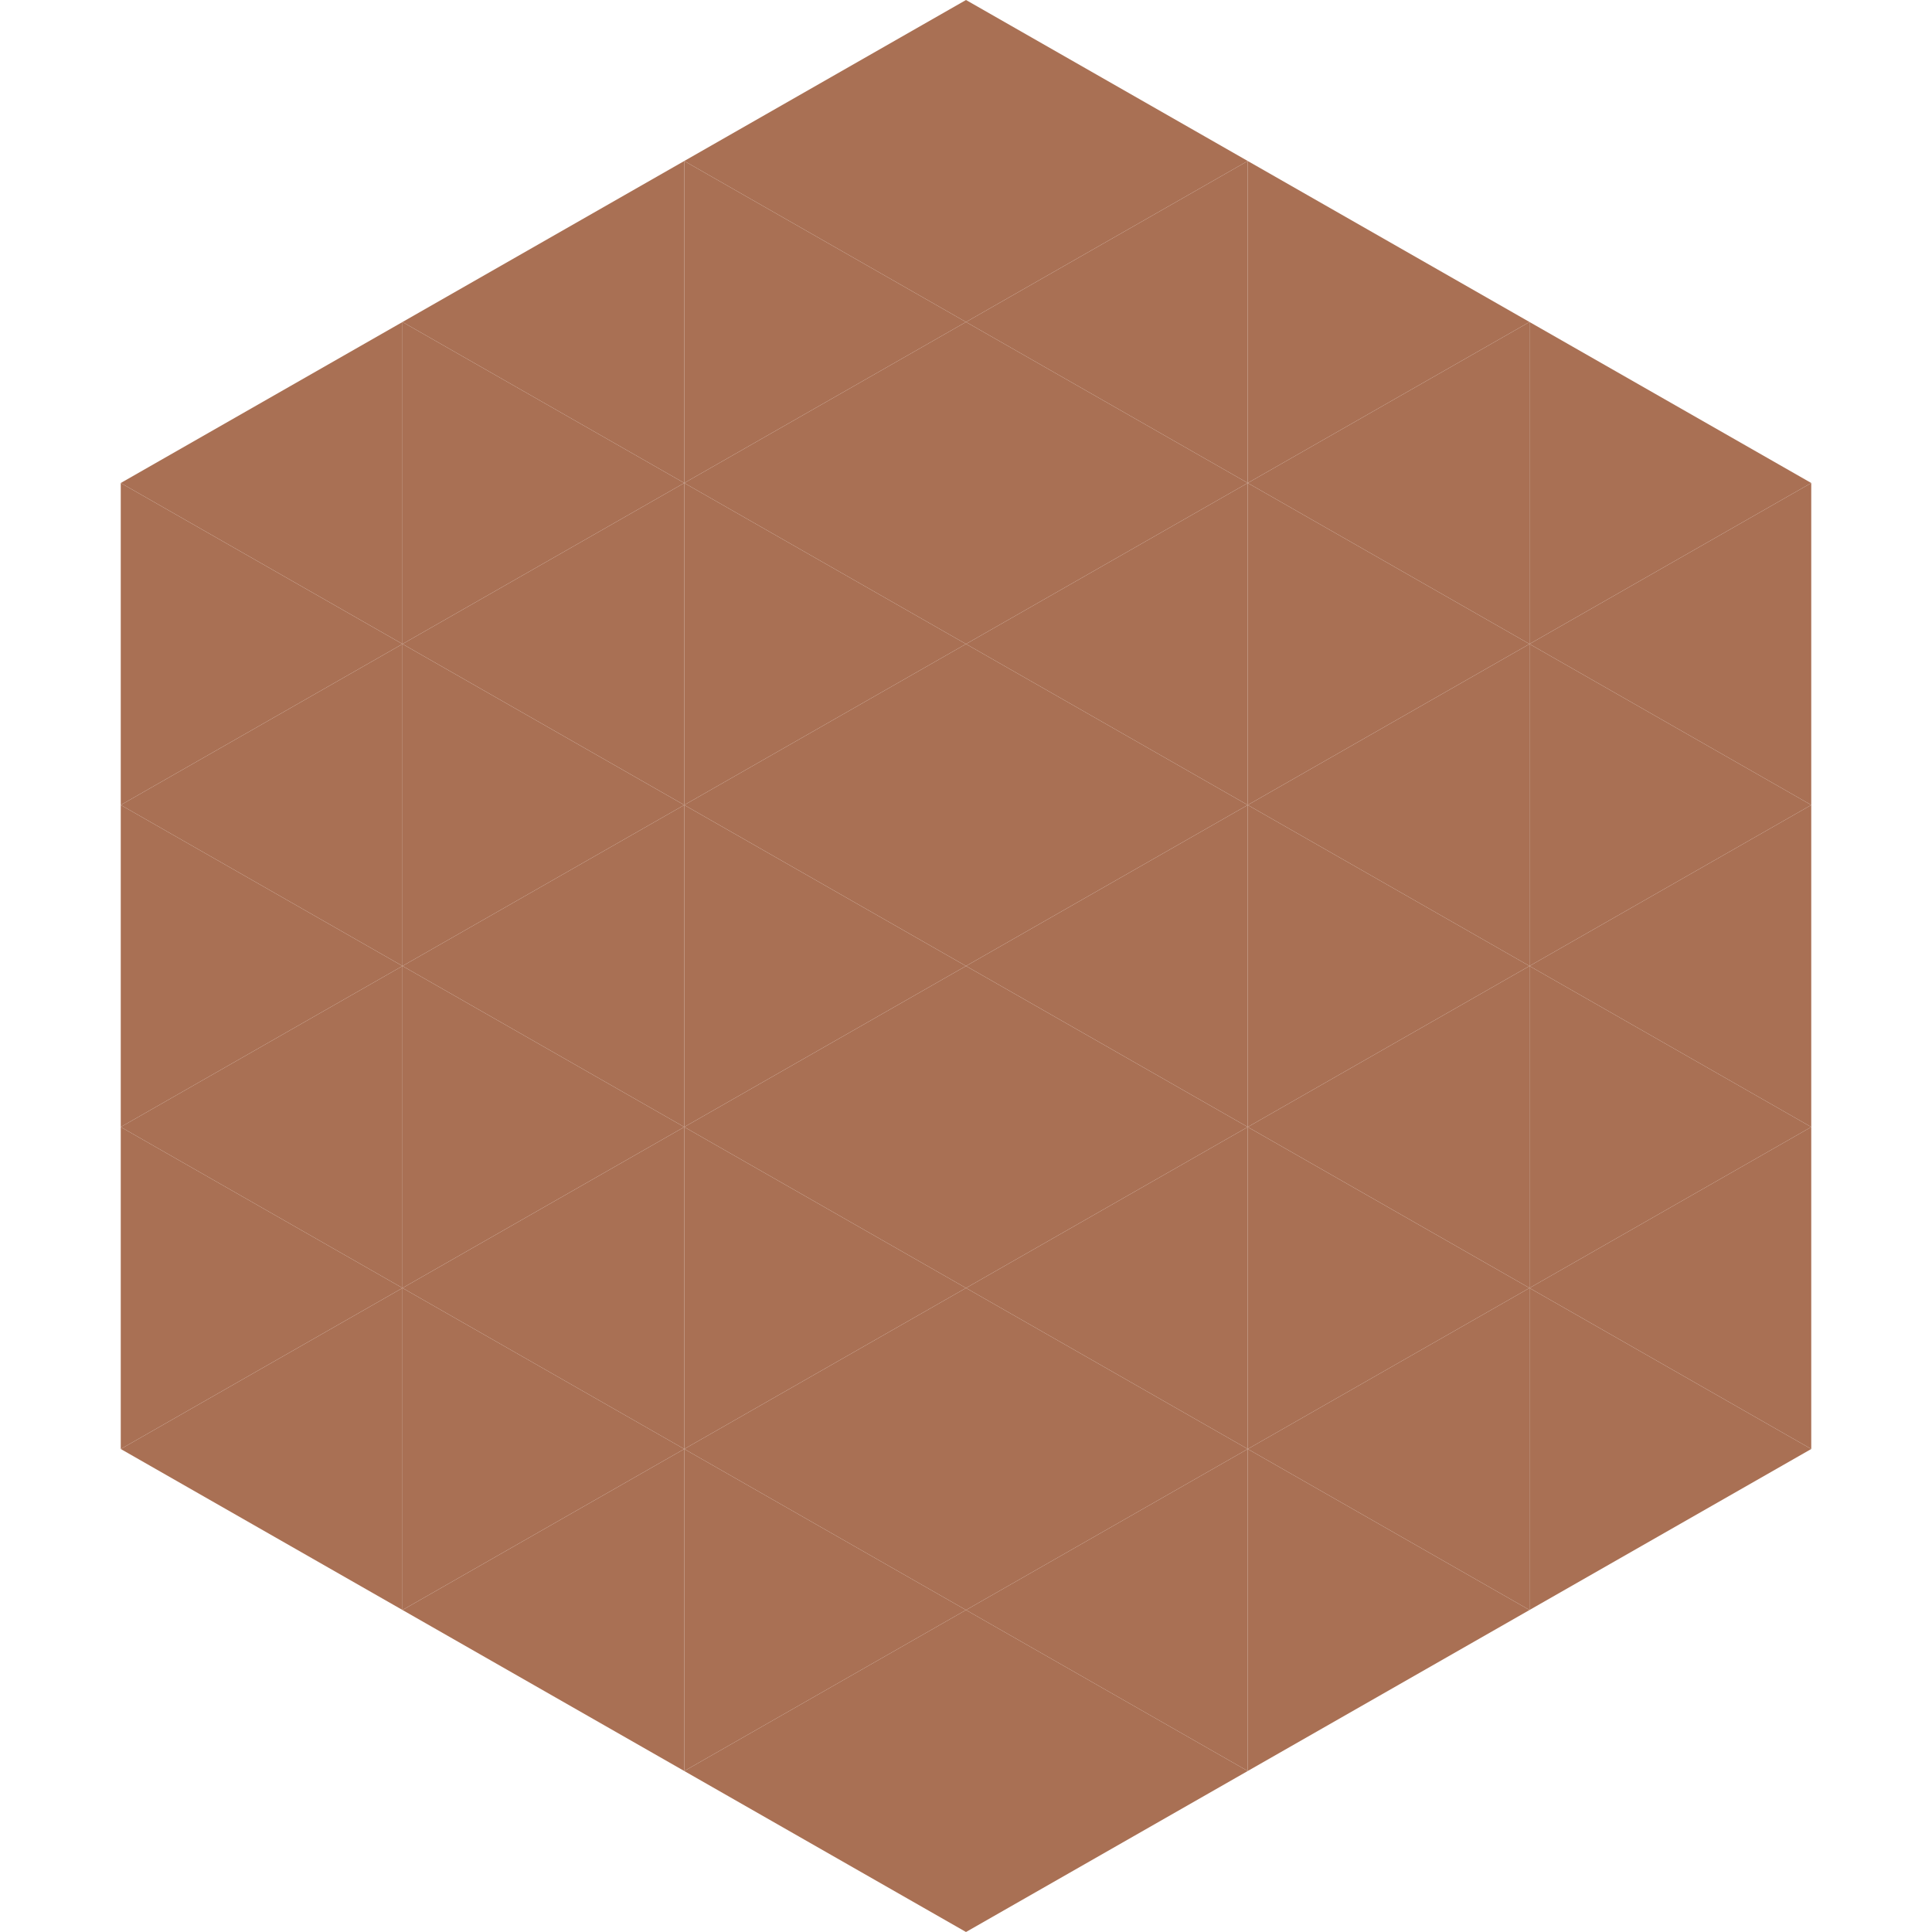 <?xml version="1.0"?>
<!-- Generated by SVGo -->
<svg width="240" height="240"
     xmlns="http://www.w3.org/2000/svg"
     xmlns:xlink="http://www.w3.org/1999/xlink">
<polygon points="50,40 15,60 50,80" style="fill:rgb(169,112,84)" />
<polygon points="190,40 225,60 190,80" style="fill:rgb(169,112,84)" />
<polygon points="15,60 50,80 15,100" style="fill:rgb(169,112,84)" />
<polygon points="225,60 190,80 225,100" style="fill:rgb(169,112,84)" />
<polygon points="50,80 15,100 50,120" style="fill:rgb(169,112,84)" />
<polygon points="190,80 225,100 190,120" style="fill:rgb(169,112,84)" />
<polygon points="15,100 50,120 15,140" style="fill:rgb(169,112,84)" />
<polygon points="225,100 190,120 225,140" style="fill:rgb(169,112,84)" />
<polygon points="50,120 15,140 50,160" style="fill:rgb(169,112,84)" />
<polygon points="190,120 225,140 190,160" style="fill:rgb(169,112,84)" />
<polygon points="15,140 50,160 15,180" style="fill:rgb(169,112,84)" />
<polygon points="225,140 190,160 225,180" style="fill:rgb(169,112,84)" />
<polygon points="50,160 15,180 50,200" style="fill:rgb(169,112,84)" />
<polygon points="190,160 225,180 190,200" style="fill:rgb(169,112,84)" />
<polygon points="15,180 50,200 15,220" style="fill:rgb(255,255,255); fill-opacity:0" />
<polygon points="225,180 190,200 225,220" style="fill:rgb(255,255,255); fill-opacity:0" />
<polygon points="50,0 85,20 50,40" style="fill:rgb(255,255,255); fill-opacity:0" />
<polygon points="190,0 155,20 190,40" style="fill:rgb(255,255,255); fill-opacity:0" />
<polygon points="85,20 50,40 85,60" style="fill:rgb(169,112,84)" />
<polygon points="155,20 190,40 155,60" style="fill:rgb(169,112,84)" />
<polygon points="50,40 85,60 50,80" style="fill:rgb(169,112,84)" />
<polygon points="190,40 155,60 190,80" style="fill:rgb(169,112,84)" />
<polygon points="85,60 50,80 85,100" style="fill:rgb(169,112,84)" />
<polygon points="155,60 190,80 155,100" style="fill:rgb(169,112,84)" />
<polygon points="50,80 85,100 50,120" style="fill:rgb(169,112,84)" />
<polygon points="190,80 155,100 190,120" style="fill:rgb(169,112,84)" />
<polygon points="85,100 50,120 85,140" style="fill:rgb(169,112,84)" />
<polygon points="155,100 190,120 155,140" style="fill:rgb(169,112,84)" />
<polygon points="50,120 85,140 50,160" style="fill:rgb(169,112,84)" />
<polygon points="190,120 155,140 190,160" style="fill:rgb(169,112,84)" />
<polygon points="85,140 50,160 85,180" style="fill:rgb(169,112,84)" />
<polygon points="155,140 190,160 155,180" style="fill:rgb(169,112,84)" />
<polygon points="50,160 85,180 50,200" style="fill:rgb(169,112,84)" />
<polygon points="190,160 155,180 190,200" style="fill:rgb(169,112,84)" />
<polygon points="85,180 50,200 85,220" style="fill:rgb(169,112,84)" />
<polygon points="155,180 190,200 155,220" style="fill:rgb(169,112,84)" />
<polygon points="120,0 85,20 120,40" style="fill:rgb(169,112,84)" />
<polygon points="120,0 155,20 120,40" style="fill:rgb(169,112,84)" />
<polygon points="85,20 120,40 85,60" style="fill:rgb(169,112,84)" />
<polygon points="155,20 120,40 155,60" style="fill:rgb(169,112,84)" />
<polygon points="120,40 85,60 120,80" style="fill:rgb(169,112,84)" />
<polygon points="120,40 155,60 120,80" style="fill:rgb(169,112,84)" />
<polygon points="85,60 120,80 85,100" style="fill:rgb(169,112,84)" />
<polygon points="155,60 120,80 155,100" style="fill:rgb(169,112,84)" />
<polygon points="120,80 85,100 120,120" style="fill:rgb(169,112,84)" />
<polygon points="120,80 155,100 120,120" style="fill:rgb(169,112,84)" />
<polygon points="85,100 120,120 85,140" style="fill:rgb(169,112,84)" />
<polygon points="155,100 120,120 155,140" style="fill:rgb(169,112,84)" />
<polygon points="120,120 85,140 120,160" style="fill:rgb(169,112,84)" />
<polygon points="120,120 155,140 120,160" style="fill:rgb(169,112,84)" />
<polygon points="85,140 120,160 85,180" style="fill:rgb(169,112,84)" />
<polygon points="155,140 120,160 155,180" style="fill:rgb(169,112,84)" />
<polygon points="120,160 85,180 120,200" style="fill:rgb(169,112,84)" />
<polygon points="120,160 155,180 120,200" style="fill:rgb(169,112,84)" />
<polygon points="85,180 120,200 85,220" style="fill:rgb(169,112,84)" />
<polygon points="155,180 120,200 155,220" style="fill:rgb(169,112,84)" />
<polygon points="120,200 85,220 120,240" style="fill:rgb(169,112,84)" />
<polygon points="120,200 155,220 120,240" style="fill:rgb(169,112,84)" />
<polygon points="85,220 120,240 85,260" style="fill:rgb(255,255,255); fill-opacity:0" />
<polygon points="155,220 120,240 155,260" style="fill:rgb(255,255,255); fill-opacity:0" />
</svg>
